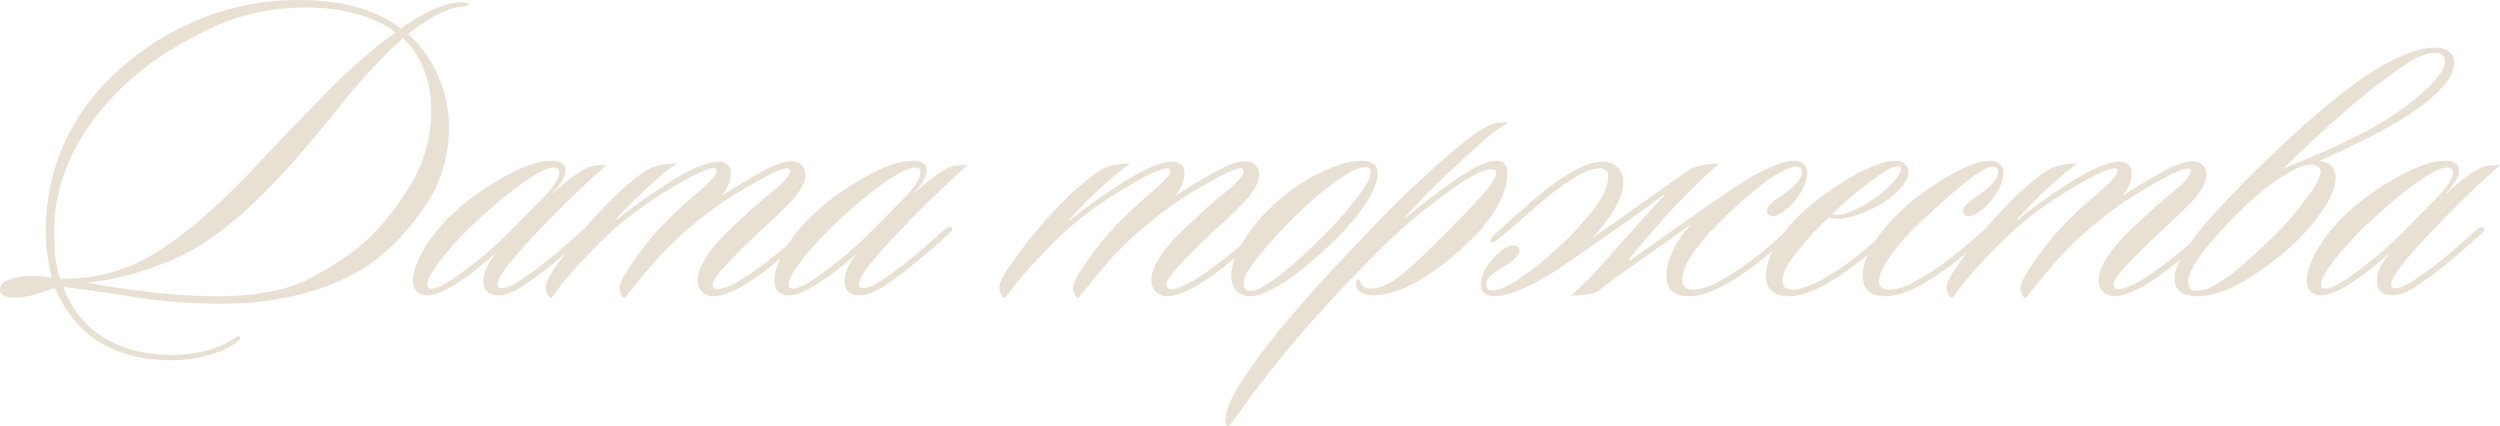 <?xml version="1.0" encoding="UTF-8"?> <svg xmlns="http://www.w3.org/2000/svg" viewBox="0 0 225.15 38.36" fill="none"><path d="M42.2 0.4C42.16 0.6 41.72 0.52 40.88 0.72C39.56 1.04 37.72 2.24 36.76 3.08C39.36 5.36 40.44 8.72 40.44 11.48C40.44 14.08 39.72 16.44 38.32 18.52C36.92 20.56 35.44 22.2 33.8 23.44C30.76 25.72 25.92 27.4 19.52 27.36C16.88 27.32 14.32 27.12 11.88 26.72C9.44 26.32 7.4 26.04 5.68 25.84C7.16 29.64 10.32 31.96 15.6 31.96C18.04 31.96 19.96 31.24 20.8 30.64C21.16 30.44 21.4 30.24 21.56 30.28C21.76 30.48 21.4 30.76 21.2 30.92C20.28 31.6 18.16 32.44 15.44 32.44C10 32.44 6.68 30 4.96 25.96C4.48 26 3 26.8 1.36 26.8C0.6 26.8 0 26.6 0 26.12C0 25.6 0.36 25.28 1.04 25.12C1.72 24.92 2.36 24.84 3 24.84C3.64 24.84 4.32 24.96 4.68 25C4.36 23.84 4.12 22.44 4.12 20.72C4.12 14.68 6.84 9.36 11.6 5.52C15.48 2.32 20.8 0 26.76 0C31.56 0 34.2 1.16 36.12 2.56C36.6 2.2 37.28 1.76 38.16 1.28C39.04 0.8 39.84 0.48 40.6 0.32C41.28 0.16 42.24 0.12 42.2 0.4ZM35.64 2.92C34.08 1.76 31.56 0.68 27.56 0.68C24.52 0.68 21.68 1.28 19.04 2.52C16.44 3.76 14.28 5.08 12.56 6.48C8.08 10.16 4.88 15.16 4.88 20.72C4.88 22.36 4.96 23.8 5.4 25.08C8.48 25.2 11.4 24.4 14.16 22.68C16.92 20.96 20.08 18.2 23.56 14.4C25.56 12.28 27.6 10.16 29.64 8.08C31.72 6 33.72 4.28 35.64 2.92ZM32.88 21.76C34.36 20.4 35.72 18.72 36.96 16.68C38.2 14.64 38.84 12.36 38.84 9.92C38.84 7.04 37.76 4.76 36.28 3.44C34.36 5.2 32.52 7.16 30.8 9.32C29.08 11.48 27.56 13.28 26.28 14.72C22.4 19.08 18.92 21.92 15.88 23.24C12.88 24.56 10.16 25.28 7.76 25.44C9.2 25.72 11.04 26 13.32 26.28C15.6 26.56 17.68 26.68 19.56 26.68C23.12 26.68 26 26.12 28.12 24.96C30.24 23.8 31.84 22.72 32.88 21.76Z" fill="#E9E0D4"></path><path d="M54.283 14.88H54.603C52.883 16.4 51.283 17.92 49.763 19.48C48.283 21 47.163 22.16 46.483 23C45.483 24.16 44.803 25.08 44.803 25.6C44.803 25.8 44.923 25.96 45.203 25.96C45.563 25.96 46.163 25.72 46.923 25.2C47.683 24.68 48.363 24.2 48.883 23.8C50.163 22.8 51.643 21.44 52.603 20.6C52.763 20.56 53.003 20.32 53.163 20.52C53.323 20.68 53.163 20.84 52.963 21C51.803 22.12 50.243 23.4 49.243 24.2C48.643 24.68 47.923 25.2 47.083 25.76C46.243 26.32 45.523 26.6 44.923 26.6C43.963 26.6 43.523 26.16 43.523 25.24C43.523 24.72 43.843 23.76 44.683 22.76C42.403 24.84 39.843 26.6 38.563 26.6C37.603 26.6 37.203 26.08 37.203 25.28C37.163 23.84 38.523 21.48 40.323 19.68C41.683 18.32 43.283 17.12 45.123 16.08C47.003 15 48.483 14.48 49.643 14.48C50.323 14.48 50.923 14.68 50.923 15.36C50.923 15.8 50.603 16.52 49.763 17.36C49.723 17.4 49.763 17.44 49.803 17.4C51.043 16.24 52.403 15.24 53.043 15.04C53.483 14.88 53.843 14.88 54.283 14.88ZM50.363 15.52C50.363 15.24 50.203 15.08 49.883 15.08C48.763 15.08 45.883 17.08 42.163 20.64C40.203 22.6 38.483 24.76 38.483 25.6C38.483 25.8 38.523 26 38.883 26C39.403 26 40.363 25.48 41.803 24.4C43.283 23.32 44.803 22 46.363 20.4L48.883 17.84C49.883 16.8 50.363 16.04 50.363 15.52Z" fill="#E9E0D4"></path><path d="M64.741 14.56C65.421 14.56 65.821 14.96 65.821 15.6C65.821 16.2 65.501 17 64.981 17.64C66.141 16.88 67.301 16.2 68.501 15.52C69.701 14.84 70.621 14.52 71.301 14.52C72.141 14.52 72.541 15.12 72.541 15.72C72.541 16.4 72.101 17.24 71.221 18.16C70.341 19.08 69.541 19.84 68.821 20.48C67.541 21.64 66.461 22.76 65.621 23.6C64.781 24.52 64.181 25.2 64.181 25.64C64.181 25.96 64.421 26.04 64.621 26.04C65.301 26.04 66.621 25.36 67.941 24.4C69.581 23.24 70.981 22 71.941 21.2C72.381 20.84 72.661 20.6 72.821 20.76C72.981 20.88 72.861 21.12 72.661 21.28C72.181 21.72 71.461 22.32 70.541 23.08C69.621 23.84 68.821 24.48 68.061 25C66.661 26 65.221 26.68 64.221 26.68C63.541 26.68 62.821 26.2 62.821 25.2C62.821 24.6 63.141 23.88 63.661 23.04C64.661 21.64 65.461 20.88 67.101 19.4C67.701 18.8 68.541 18.08 69.581 17.24C70.621 16.4 71.141 15.76 71.141 15.4C71.141 15.24 71.061 15.16 70.901 15.16C70.461 15.16 69.541 15.56 68.141 16.36C66.741 17.12 65.341 18 63.981 19C62.341 20.28 60.661 21.64 58.861 23.68C58.061 24.6 56.941 26 56.261 26.84C56.061 26.84 55.781 26.4 55.781 25.88C55.781 25.52 56.261 24.64 57.181 23.32C58.101 22 59.221 20.68 60.541 19.4C61.141 18.8 61.941 18.08 62.981 17.2C64.021 16.32 64.541 15.72 64.541 15.4C64.541 15.28 64.501 15.16 64.301 15.16C63.621 15.16 62.221 15.84 60.021 17.2C57.821 18.56 56.061 19.88 54.741 21.16C52.181 23.6 50.581 25.52 49.661 26.84C49.461 26.84 49.141 26.44 49.141 25.84C49.141 25.4 49.661 24.48 50.741 23.04C51.781 21.56 53.021 20.08 54.461 18.6C55.741 17.2 57.221 16 58.181 15.36C58.861 14.92 59.941 14.72 60.941 14.72C59.541 15.68 57.301 17.72 55.541 19.68C55.421 19.8 55.501 19.84 55.541 19.8C56.541 18.96 58.021 17.88 60.061 16.56C62.101 15.24 63.661 14.56 64.741 14.56Z" fill="#E9E0D4"></path><path d="M86.822 14.88H87.142C85.422 16.4 83.822 17.92 82.302 19.48C80.822 21 79.702 22.16 79.022 23C78.022 24.16 77.342 25.08 77.342 25.6C77.342 25.8 77.462 25.96 77.742 25.96C78.102 25.96 78.702 25.72 79.462 25.2C80.222 24.68 80.902 24.2 81.422 23.8C82.702 22.8 84.182 21.44 85.142 20.6C85.302 20.56 85.542 20.32 85.702 20.52C85.862 20.68 85.702 20.84 85.502 21C84.342 22.12 82.782 23.4 81.782 24.2C81.182 24.68 80.462 25.2 79.622 25.76C78.782 26.32 78.062 26.6 77.462 26.6C76.502 26.6 76.062 26.16 76.062 25.24C76.062 24.72 76.382 23.76 77.222 22.76C74.942 24.84 72.382 26.6 71.102 26.6C70.142 26.6 69.742 26.08 69.742 25.28C69.702 23.84 71.062 21.48 72.862 19.68C74.222 18.32 75.822 17.12 77.662 16.08C79.542 15 81.022 14.48 82.182 14.48C82.862 14.48 83.462 14.68 83.462 15.36C83.462 15.8 83.142 16.52 82.302 17.36C82.262 17.4 82.302 17.44 82.342 17.4C83.582 16.24 84.942 15.24 85.582 15.04C86.022 14.88 86.382 14.88 86.822 14.88ZM82.902 15.52C82.902 15.24 82.742 15.08 82.422 15.08C81.302 15.08 78.422 17.08 74.702 20.64C72.742 22.6 71.022 24.76 71.022 25.6C71.022 25.8 71.062 26 71.422 26C71.942 26 72.902 25.48 74.342 24.4C75.822 23.32 77.342 22 78.902 20.4L81.422 17.84C82.422 16.8 82.902 16.04 82.902 15.52Z" fill="#E9E0D4"></path><path d="M105.601 14.56C106.28 14.56 106.681 14.96 106.681 15.6C106.681 16.2 106.361 17 105.841 17.64C107.001 16.88 108.161 16.2 109.361 15.52C110.561 14.84 111.481 14.52 112.161 14.52C113.001 14.52 113.401 15.12 113.401 15.72C113.401 16.4 112.961 17.24 112.081 18.16C111.201 19.08 110.401 19.84 109.681 20.48C108.401 21.64 107.321 22.76 106.481 23.6C105.641 24.52 105.041 25.2 105.041 25.64C105.041 25.96 105.281 26.04 105.481 26.04C106.161 26.04 107.481 25.36 108.801 24.4C110.441 23.24 111.841 22 112.801 21.2C113.241 20.84 113.521 20.6 113.681 20.76C113.841 20.88 113.721 21.12 113.521 21.28C113.041 21.72 112.321 22.32 111.401 23.08C110.481 23.84 109.681 24.48 108.921 25C107.521 26 106.081 26.68 105.081 26.68C104.401 26.68 103.681 26.2 103.681 25.2C103.681 24.6 104.001 23.88 104.521 23.04C105.521 21.64 106.321 20.88 107.961 19.4C108.561 18.8 109.401 18.08 110.441 17.24C111.481 16.4 112.001 15.76 112.001 15.4C112.001 15.24 111.921 15.16 111.761 15.16C111.321 15.16 110.401 15.56 109.001 16.36C107.601 17.12 106.201 18 104.841 19C103.201 20.28 101.521 21.64 99.721 23.68C98.921 24.6 97.801 26 97.121 26.84C96.921 26.84 96.641 26.4 96.641 25.88C96.641 25.52 97.121 24.64 98.041 23.32C98.961 22 100.081 20.68 101.401 19.4C102.001 18.8 102.801 18.08 103.841 17.2C104.881 16.32 105.401 15.72 105.401 15.4C105.401 15.28 105.361 15.16 105.16 15.16C104.481 15.16 103.081 15.84 100.881 17.2C98.681 18.56 96.921 19.88 95.601 21.16C93.041 23.6 91.441 25.52 90.521 26.84C90.321 26.84 90.001 26.44 90.001 25.84C90.001 25.4 90.521 24.48 91.601 23.04C92.641 21.56 93.881 20.08 95.321 18.6C96.601 17.2 98.081 16 99.041 15.36C99.721 14.92 100.801 14.72 101.801 14.72C100.401 15.68 98.161 17.72 96.401 19.68C96.281 19.8 96.361 19.84 96.401 19.8C97.401 18.96 98.881 17.88 100.921 16.56C102.961 15.24 104.521 14.56 105.601 14.56Z" fill="#E9E0D4"></path><path d="M122.562 14.48C123.522 14.48 124.082 14.8 124.082 15.64C124.082 16.8 122.882 18.96 120.441 21.4C117.242 24.6 114.201 26.68 112.601 26.68C111.522 26.68 110.881 25.96 110.881 24.8C110.881 23.36 112.042 21.16 114.002 19.12C115.361 17.72 116.842 16.6 118.482 15.76C120.122 14.92 121.481 14.48 122.562 14.48ZM123.442 15.48C123.442 15.2 123.281 15.04 122.962 15.04C121.722 15.04 118.721 17.28 115.482 20.64C113.681 22.6 112.001 24.52 112.001 25.52C112.001 26.04 112.282 26.2 112.642 26.2C113.802 26.2 116.762 23.76 120.002 20.4C120.682 19.72 121.402 18.84 122.202 17.8C123.042 16.76 123.442 16 123.442 15.48Z" fill="#E9E0D4"></path><path d="M135.954 11.04C135.354 11.32 134.674 11.72 134.154 12.2C133.074 13.12 131.754 14.32 130.194 15.8C128.674 17.28 127.474 18.52 126.554 19.56C126.514 19.6 126.554 19.68 126.594 19.64C127.434 18.88 128.754 17.84 130.594 16.52C132.474 15.16 133.874 14.48 134.794 14.48C135.594 14.48 135.754 15.04 135.754 15.72C135.754 17.36 134.474 19.6 132.754 21.32C129.234 24.84 126.074 26.6 123.634 26.6C123.114 26.6 122.714 26.44 122.434 26.24C122.074 25.92 121.994 25.24 122.274 25.2C122.474 25.16 122.554 25.36 122.594 25.52C122.714 25.72 122.914 26 123.434 26C124.194 26 125.034 25.64 125.994 24.92C126.994 24.16 128.634 22.6 130.954 20.24C131.714 19.48 132.514 18.64 133.394 17.68C134.314 16.68 134.754 16 134.754 15.56C134.754 15.36 134.554 15.24 134.354 15.24C133.514 15.2 131.994 16.08 129.714 17.8C127.434 19.52 125.554 21.16 124.034 22.72C120.354 26.4 116.154 30.84 111.674 37.04C111.194 37.72 110.794 38.36 110.594 38.36C110.274 38.36 110.354 37.48 110.514 36.96C110.874 35.48 112.754 32.8 115.034 29.96C116.994 27.56 118.994 25.32 120.954 23.28C122.914 21.2 124.314 19.72 125.234 18.8C126.194 17.84 127.474 16.64 129.034 15.2C130.634 13.76 131.954 12.68 132.954 11.96C133.474 11.6 134.194 11.2 134.714 11.08C135.154 11.04 135.634 11 135.954 11.04Z" fill="#E9E0D4"></path><path d="M150.08 24.84C150.08 23.44 150.88 21.68 152.32 20.2C149.6 22.16 146.56 24.16 143.84 26.28C143.48 26.48 142.28 26.64 141.48 26.64C143.08 25.2 144.28 23.84 145.72 22.2L148.16 19.48L149.84 17.64C149.88 17.6 149.88 17.48 149.76 17.6L147.76 19.08L144.88 21.08C143.72 21.92 142.04 23.08 140.32 24.24C138.12 25.72 135.88 26.68 134.56 26.68C133.96 26.68 133.36 26.4 133.36 25.6C133.36 24.52 134.2 23.44 135.16 22.6C135.48 22.4 135.96 22.08 136.28 22.08C136.64 22.08 136.84 22.28 136.84 22.56C136.84 23.08 136 23.68 135.48 24C134.24 24.68 133.84 25.16 133.84 25.68C133.84 25.88 134 26.16 134.36 26.16C135.04 26.16 135.84 25.72 136.68 25.2C138.6 23.96 140.04 22.56 141.28 21.4C143.88 18.72 144.84 17.16 144.84 15.84C144.84 15.36 144.44 15.16 144.08 15.16C143 15.16 141.76 16.04 140.92 16.56C140.16 17.08 139.16 17.88 137.88 19C136.64 20.08 135.6 21 134.76 21.68C134.6 21.8 134.36 21.96 134.24 21.8C134.2 21.68 134.24 21.48 134.44 21.28C135.24 20.52 136.16 19.68 137.24 18.76C138.32 17.8 139.2 17.08 139.92 16.56C141.32 15.56 142.88 14.56 144.36 14.56C145.48 14.56 146.2 15.32 146.2 16.48C146.2 17.92 144.8 19.96 143.4 21.44C146.48 19.32 149.4 17.2 152.12 15.28C152.64 14.92 154.08 14.72 154.88 14.72C153.92 15.48 152.88 16.52 151.88 17.52C150.88 18.52 149.84 19.64 148.76 20.92C147.68 22.16 147 22.96 146.76 23.28C146.72 23.44 146.68 23.44 146.88 23.4C147.12 23.2 147.72 22.8 148.64 22.16C149.56 21.48 150.48 20.84 151.36 20.24C152.68 19.28 154.2 18.24 156 17C158.24 15.52 160.32 14.48 161.56 14.48C162.4 14.48 162.76 15 162.76 15.52C162.76 16.76 161.72 18.24 160.8 18.92C160.52 19.12 160.04 19.48 159.68 19.48C159.36 19.48 159.12 19.32 159.12 19C159.12 18.48 159.96 17.92 160.48 17.6C161.64 16.8 162.28 16.04 162.28 15.52C162.28 15.24 162.08 15 161.8 15C160.64 15 158.12 16.8 155.08 19.8C152.4 22.4 151.48 24.2 151.48 25.2C151.48 25.84 151.92 26.08 152.44 26.08C153.08 26.08 153.8 25.88 154.56 25.48C155.32 25.04 155.92 24.72 156.32 24.44C157.92 23.44 159.92 21.68 161.04 20.68C161.24 20.52 161.44 20.4 161.6 20.52C161.72 20.64 161.68 20.8 161.52 20.96C160.4 21.96 158.76 23.4 157.32 24.4C155.72 25.56 153.76 26.68 152.12 26.68C150.8 26.68 150.08 26.08 150.08 24.84Z" fill="#E9E0D4"></path><path d="M161.082 26.68C160.122 26.68 159.042 26.36 159.042 24.8C159.042 23.8 159.602 21.72 162.162 19.28C163.482 18.04 165.002 16.92 166.682 15.96C168.402 14.96 169.722 14.48 170.682 14.48C171.482 14.48 171.882 14.96 171.882 15.48C171.882 16.32 170.882 17.4 169.762 18.16C168.482 19 166.642 19.72 165.482 19.72C165.162 19.72 164.882 19.6 164.722 19.56C163.722 20.48 162.802 21.48 161.882 22.64C160.962 23.76 160.522 24.64 160.522 25.28C160.522 25.8 160.802 26.08 161.442 26.08C162.242 26.08 163.562 25.56 164.882 24.72C166.802 23.56 168.842 21.76 169.842 20.84C170.122 20.64 170.402 20.36 170.562 20.52C170.722 20.68 170.522 20.92 170.362 21.08C169.042 22.32 167.482 23.64 165.722 24.8C164.402 25.72 162.642 26.68 161.082 26.68ZM171.202 15.2C171.202 15.04 171.122 14.96 170.922 14.96C170.482 14.96 169.642 15.44 168.322 16.44C167.002 17.44 165.922 18.36 165.002 19.28C165.042 19.32 165.202 19.36 165.322 19.36C166.122 19.36 167.842 18.72 169.322 17.48C170.442 16.64 171.202 15.68 171.202 15.2Z" fill="#E9E0D4"></path><path d="M180.433 15.52C180.433 16.76 179.393 18.16 178.473 18.92C178.193 19.12 177.713 19.48 177.353 19.48C177.033 19.48 176.793 19.32 176.793 19C176.793 18.48 177.633 17.92 178.153 17.6C179.313 16.8 179.953 16.04 179.953 15.52C179.953 15.24 179.793 15 179.473 15C178.953 15 177.993 15.6 176.593 16.76C175.193 17.92 174.033 19 173.033 19.92C170.353 22.48 169.193 24.4 169.233 25.36C169.233 25.84 169.593 26.08 170.113 26.08C170.753 26.08 171.473 25.88 172.233 25.48C172.993 25.04 173.593 24.72 173.993 24.44C175.593 23.44 177.593 21.68 178.713 20.68C178.913 20.52 179.113 20.4 179.273 20.52C179.393 20.64 179.353 20.8 179.193 20.96C178.073 21.96 176.433 23.4 174.993 24.4C173.393 25.56 171.433 26.68 169.793 26.68C168.473 26.68 167.753 26.08 167.753 24.84C167.753 23.04 169.233 20.8 171.193 19C172.513 17.76 173.953 16.72 175.513 15.84C177.073 14.92 178.313 14.48 179.233 14.48C180.073 14.48 180.433 15 180.433 15.52Z" fill="#E9E0D4"></path><path d="M190.913 14.56C191.593 14.56 191.993 14.96 191.993 15.6C191.993 16.2 191.673 17 191.153 17.64C192.313 16.88 193.473 16.2 194.673 15.52C195.873 14.84 196.793 14.52 197.473 14.52C198.313 14.52 198.713 15.12 198.713 15.72C198.713 16.4 198.273 17.24 197.393 18.16C196.513 19.08 195.713 19.84 194.993 20.48C193.713 21.64 192.633 22.76 191.793 23.6C190.953 24.52 190.353 25.2 190.353 25.64C190.353 25.96 190.593 26.04 190.793 26.04C191.473 26.04 192.793 25.36 194.113 24.4C195.753 23.24 197.153 22 198.113 21.2C198.553 20.84 198.833 20.6 198.993 20.76C199.153 20.88 199.033 21.12 198.833 21.28C198.353 21.72 197.633 22.32 196.713 23.08C195.793 23.84 194.993 24.48 194.233 25C192.833 26 191.393 26.68 190.393 26.68C189.713 26.68 188.993 26.2 188.993 25.2C188.993 24.6 189.313 23.88 189.833 23.04C190.833 21.64 191.633 20.88 193.273 19.4C193.873 18.8 194.713 18.08 195.753 17.24C196.793 16.4 197.313 15.76 197.313 15.4C197.313 15.24 197.233 15.16 197.073 15.16C196.633 15.16 195.713 15.56 194.313 16.36C192.913 17.12 191.513 18 190.153 19C188.513 20.28 186.833 21.64 185.033 23.68C184.233 24.6 183.113 26 182.433 26.84C182.233 26.84 181.953 26.4 181.953 25.88C181.953 25.52 182.433 24.64 183.353 23.32C184.273 22 185.393 20.68 186.713 19.4C187.313 18.8 188.113 18.08 189.153 17.2C190.193 16.32 190.713 15.72 190.713 15.4C190.713 15.28 190.673 15.16 190.473 15.16C189.793 15.16 188.393 15.84 186.193 17.2C183.993 18.56 182.233 19.88 180.913 21.16C178.353 23.6 176.753 25.52 175.833 26.84C175.633 26.84 175.313 26.44 175.313 25.84C175.313 25.4 175.833 24.48 176.913 23.04C177.953 21.56 179.193 20.08 180.633 18.6C181.913 17.2 183.393 16 184.353 15.36C185.033 14.92 186.113 14.72 187.113 14.72C185.713 15.68 183.473 17.72 181.713 19.68C181.593 19.8 181.673 19.84 181.713 19.8C182.713 18.96 184.193 17.88 186.233 16.56C188.273 15.24 189.833 14.56 190.913 14.56Z" fill="#E9E0D4"></path><path d="M197.834 26.68C196.554 26.68 195.834 26.12 195.834 25.12C195.834 23.64 197.434 21.24 200.634 17.92C202.874 15.56 205.154 13.36 207.434 11.32C209.754 9.28 211.794 7.64 213.594 6.48C215.634 5.2 217.714 4.28 219.314 4.28C220.434 4.28 221.034 4.88 221.034 5.64C221.034 7.6 217.834 10.2 212.874 12.6C212.354 12.88 211.674 13.2 210.834 13.6C209.994 14 209.314 14.32 208.794 14.52C209.874 14.52 210.354 15.2 210.354 16.04C210.354 17.36 209.114 19.32 207.314 21.24C206.074 22.52 204.554 23.76 202.754 24.92C200.954 26.08 199.314 26.68 197.834 26.68ZM216.234 6.08C214.714 7.12 212.954 8.48 210.994 10.2C209.034 11.92 207.274 13.56 205.674 15.16C207.634 14.4 210.314 13.24 212.594 12.08C214.554 11.08 216.274 9.96 217.834 8.64C219.394 7.32 220.194 6.28 220.194 5.52C220.194 5 219.834 4.76 219.314 4.76C218.154 4.76 216.914 5.6 216.234 6.08ZM208.994 15.4C208.994 15.04 208.554 14.84 208.194 14.84C207.634 14.84 206.994 15.04 206.234 15.48C205.514 15.92 204.954 16.24 204.594 16.52C203.194 17.56 201.554 19.08 199.754 21.08C197.954 23.08 197.074 24.52 197.074 25.4C197.074 26 197.394 26.2 197.834 26.2C199.474 26.2 202.074 23.96 205.434 20.6C206.034 20 206.754 19.12 207.634 17.96C208.554 16.8 208.994 15.92 208.994 15.4Z" fill="#E9E0D4"></path><path d="M224.83 14.88H225.15C223.43 16.4 221.83 17.92 220.31 19.48C218.83 21 217.71 22.16 217.03 23C216.03 24.16 215.35 25.08 215.35 25.6C215.35 25.8 215.47 25.96 215.75 25.96C216.11 25.96 216.71 25.72 217.47 25.2C218.23 24.68 218.91 24.2 219.43 23.8C220.71 22.8 222.19 21.44 223.15 20.6C223.31 20.56 223.55 20.32 223.71 20.52C223.87 20.68 223.71 20.84 223.51 21C222.35 22.12 220.79 23.4 219.79 24.2C219.19 24.68 218.47 25.2 217.63 25.76C216.79 26.32 216.07 26.6 215.47 26.6C214.51 26.6 214.07 26.16 214.07 25.24C214.07 24.72 214.39 23.76 215.23 22.76C212.95 24.84 210.39 26.6 209.11 26.6C208.15 26.6 207.75 26.08 207.75 25.28C207.71 23.84 209.07 21.48 210.87 19.68C212.23 18.32 213.83 17.12 215.67 16.08C217.55 15 219.03 14.48 220.19 14.48C220.87 14.48 221.47 14.68 221.47 15.36C221.47 15.8 221.15 16.52 220.31 17.36C220.27 17.4 220.31 17.44 220.35 17.4C221.59 16.24 222.95 15.24 223.59 15.04C224.03 14.88 224.39 14.88 224.83 14.88ZM220.91 15.52C220.91 15.24 220.75 15.08 220.43 15.08C219.31 15.08 216.43 17.08 212.71 20.64C210.75 22.6 209.03 24.76 209.03 25.6C209.03 25.8 209.07 26 209.43 26C209.95 26 210.91 25.48 212.35 24.4C213.83 23.32 215.35 22 216.91 20.4L219.43 17.84C220.43 16.8 220.91 16.04 220.91 15.52Z" fill="#E9E0D4"></path></svg> 
